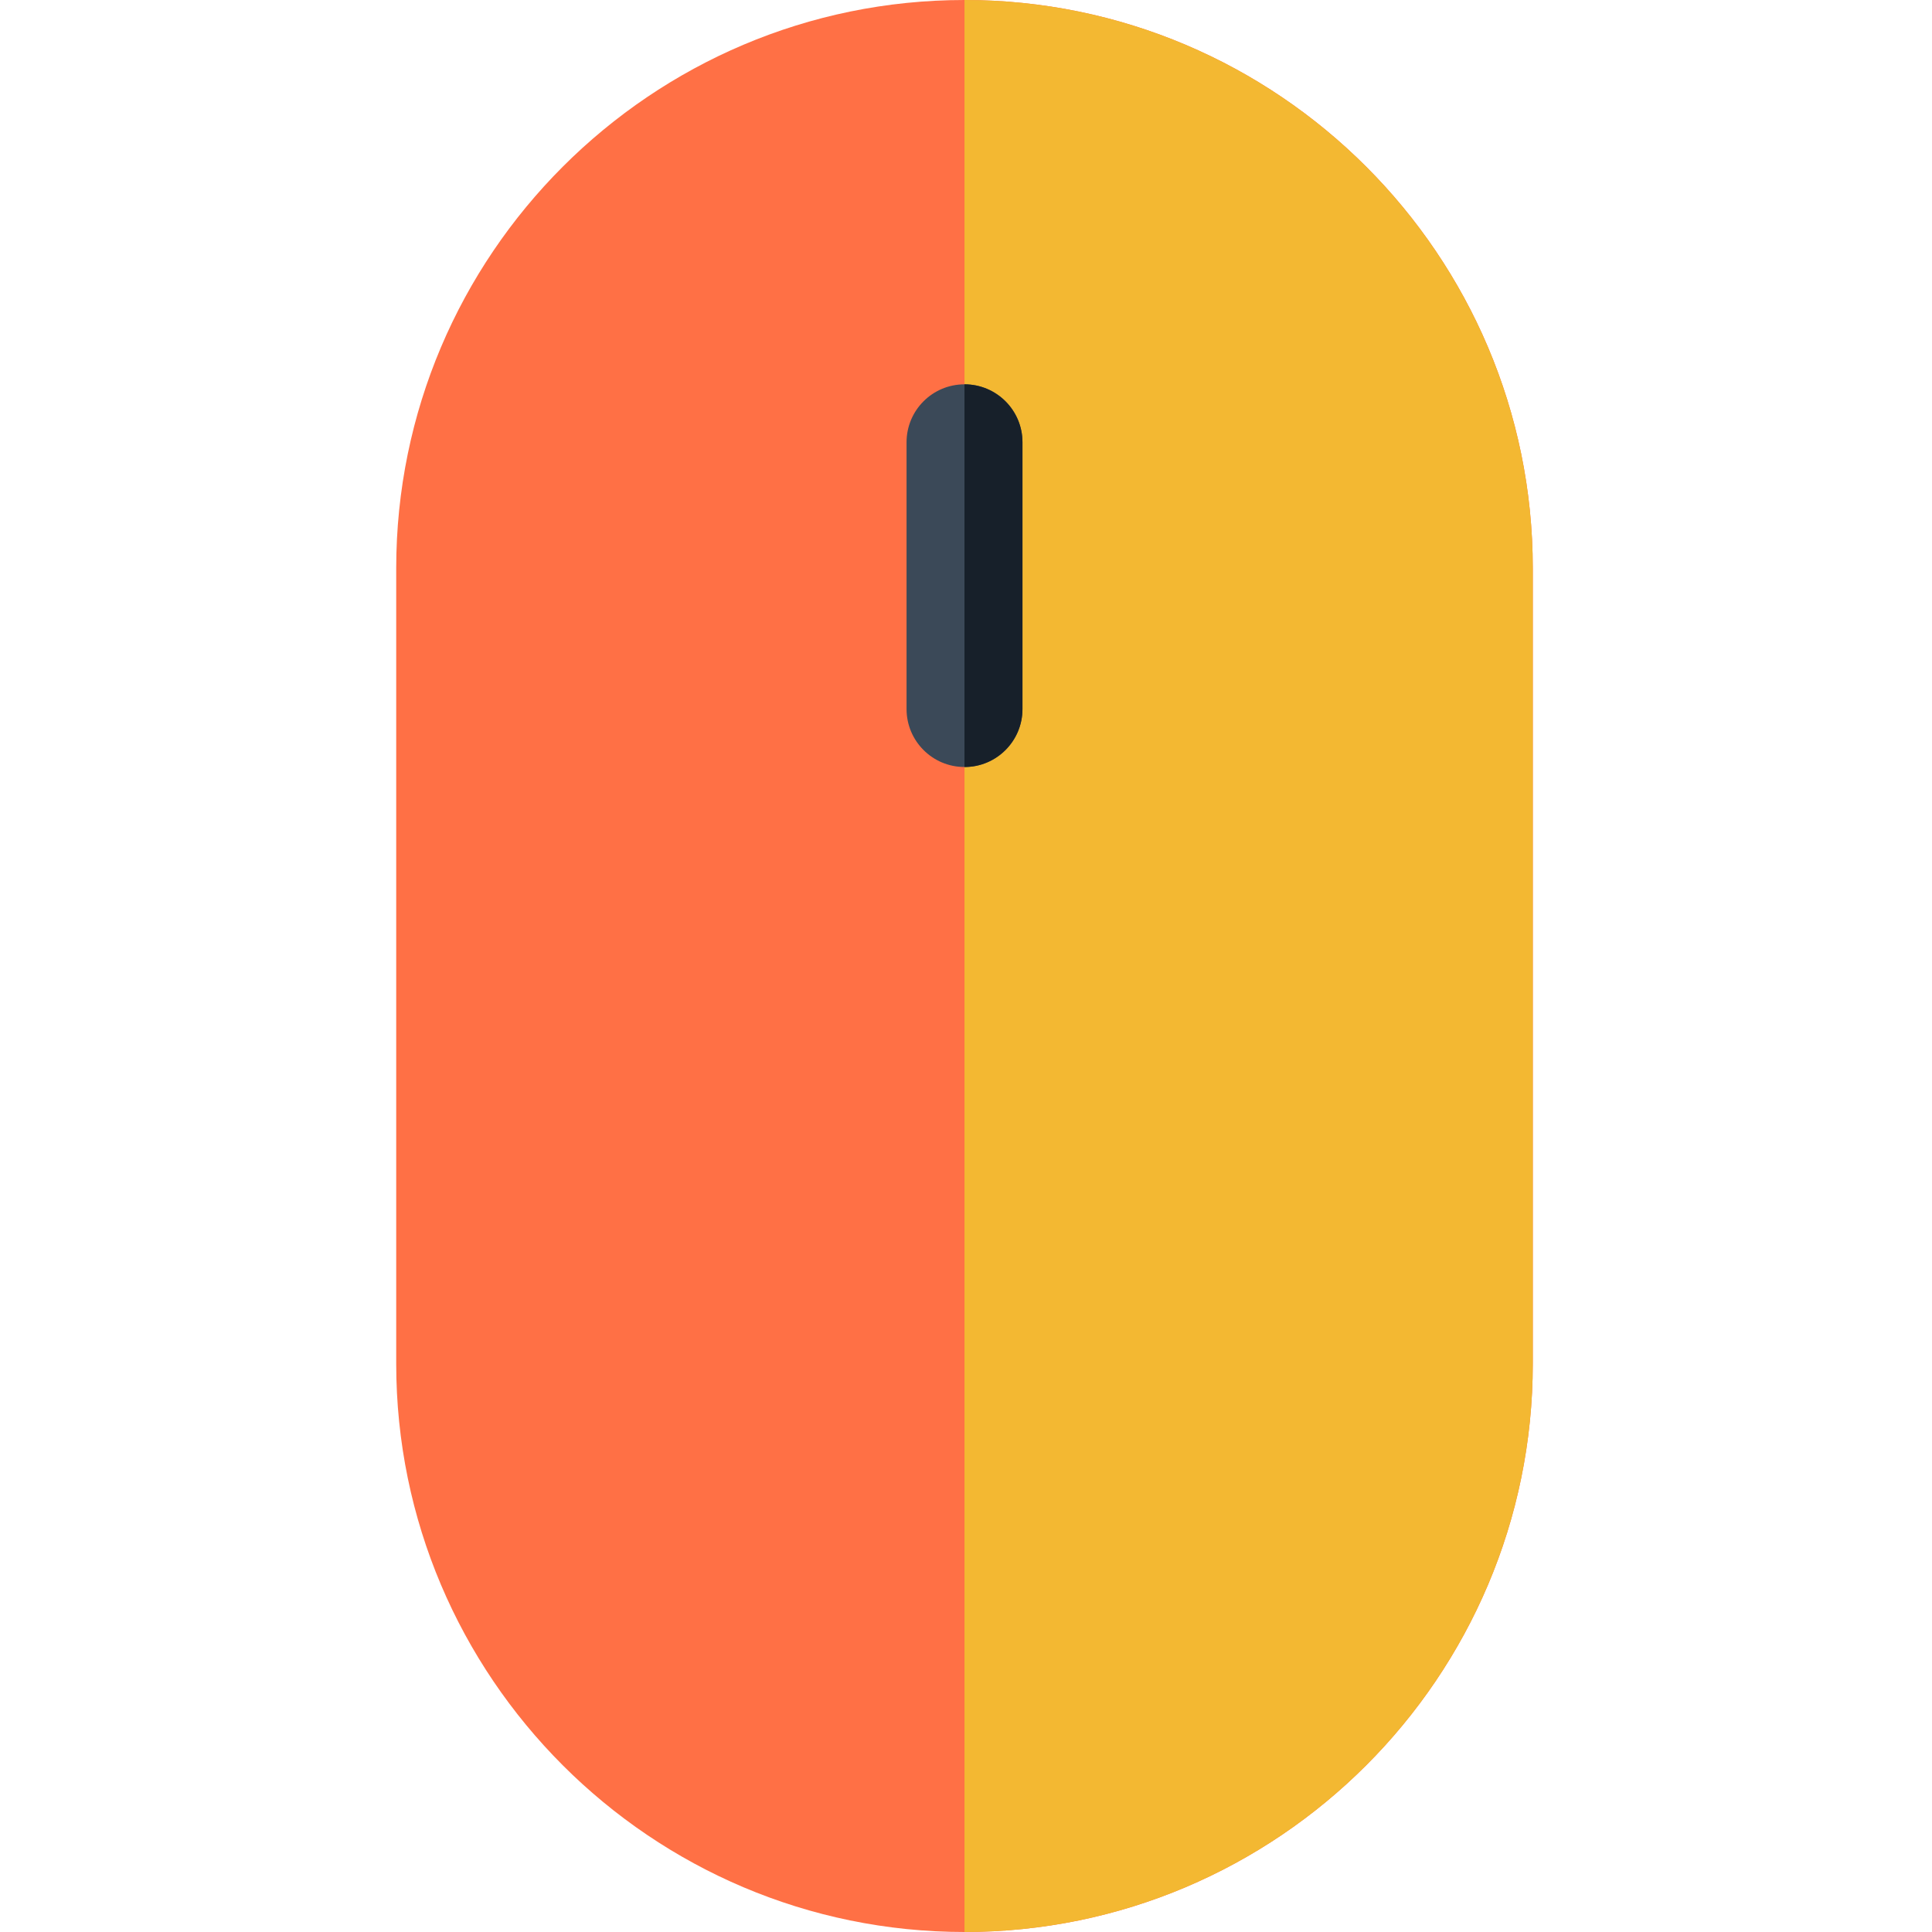 <?xml version="1.0"?>
<svg xmlns="http://www.w3.org/2000/svg" height="512px" version="1.1" viewBox="-105 0 512 512" width="512px" class=""><g><g id="surface1">
<path d="M 150.602 512 C 67.559 512 0 444.441 0 361.398 L 0 150.602 C 0 67.559 67.559 0 150.602 0 C 233.645 0 301.203 67.559 301.203 150.602 L 301.203 361.398 C 301.203 444.441 233.645 512 150.602 512 Z M 150.602 512 " style=" stroke:none;fill-rule:nonzero;fill:rgb(100%,43.922%,27.059%);fill-opacity:1;" data-original="#FF7045" class=""/>
<path d="M 150.602 0 C 150.602 0 150.602 0 150.598 0 L 150.598 512 C 150.602 512 150.602 512 150.602 512 C 233.645 512 301.203 444.441 301.203 361.398 L 301.203 150.602 C 301.203 67.559 233.645 0 150.602 0 Z M 150.602 0 " style="fill:#F3B832" data-original="#F64C1C" class="active-path" data-old_color="#F64C1C"/>
<path d="M 150.605 203.266 C 142.121 203.266 135.246 196.387 135.246 187.906 L 135.246 117.211 C 135.246 108.727 142.121 101.852 150.605 101.852 C 159.086 101.852 165.965 108.727 165.965 117.211 L 165.965 187.906 C 165.965 196.387 159.09 203.266 150.605 203.266 Z M 150.605 203.266 " style=" stroke:none;fill-rule:nonzero;fill:rgb(23.137%,28.627%,34.51%);fill-opacity:1;" data-original="#3B4958"/>
<path d="M 150.605 101.852 C 150.602 101.852 150.602 101.852 150.598 101.852 L 150.598 203.266 C 150.602 203.266 150.602 203.266 150.605 203.266 C 159.086 203.266 165.965 196.387 165.965 187.902 L 165.965 117.211 C 165.965 108.727 159.09 101.852 150.605 101.852 Z M 150.605 101.852 " style="fill:#17202A" data-original="#17202A" class="" data-old_color="#17202A"/>
</g></g> </svg>
